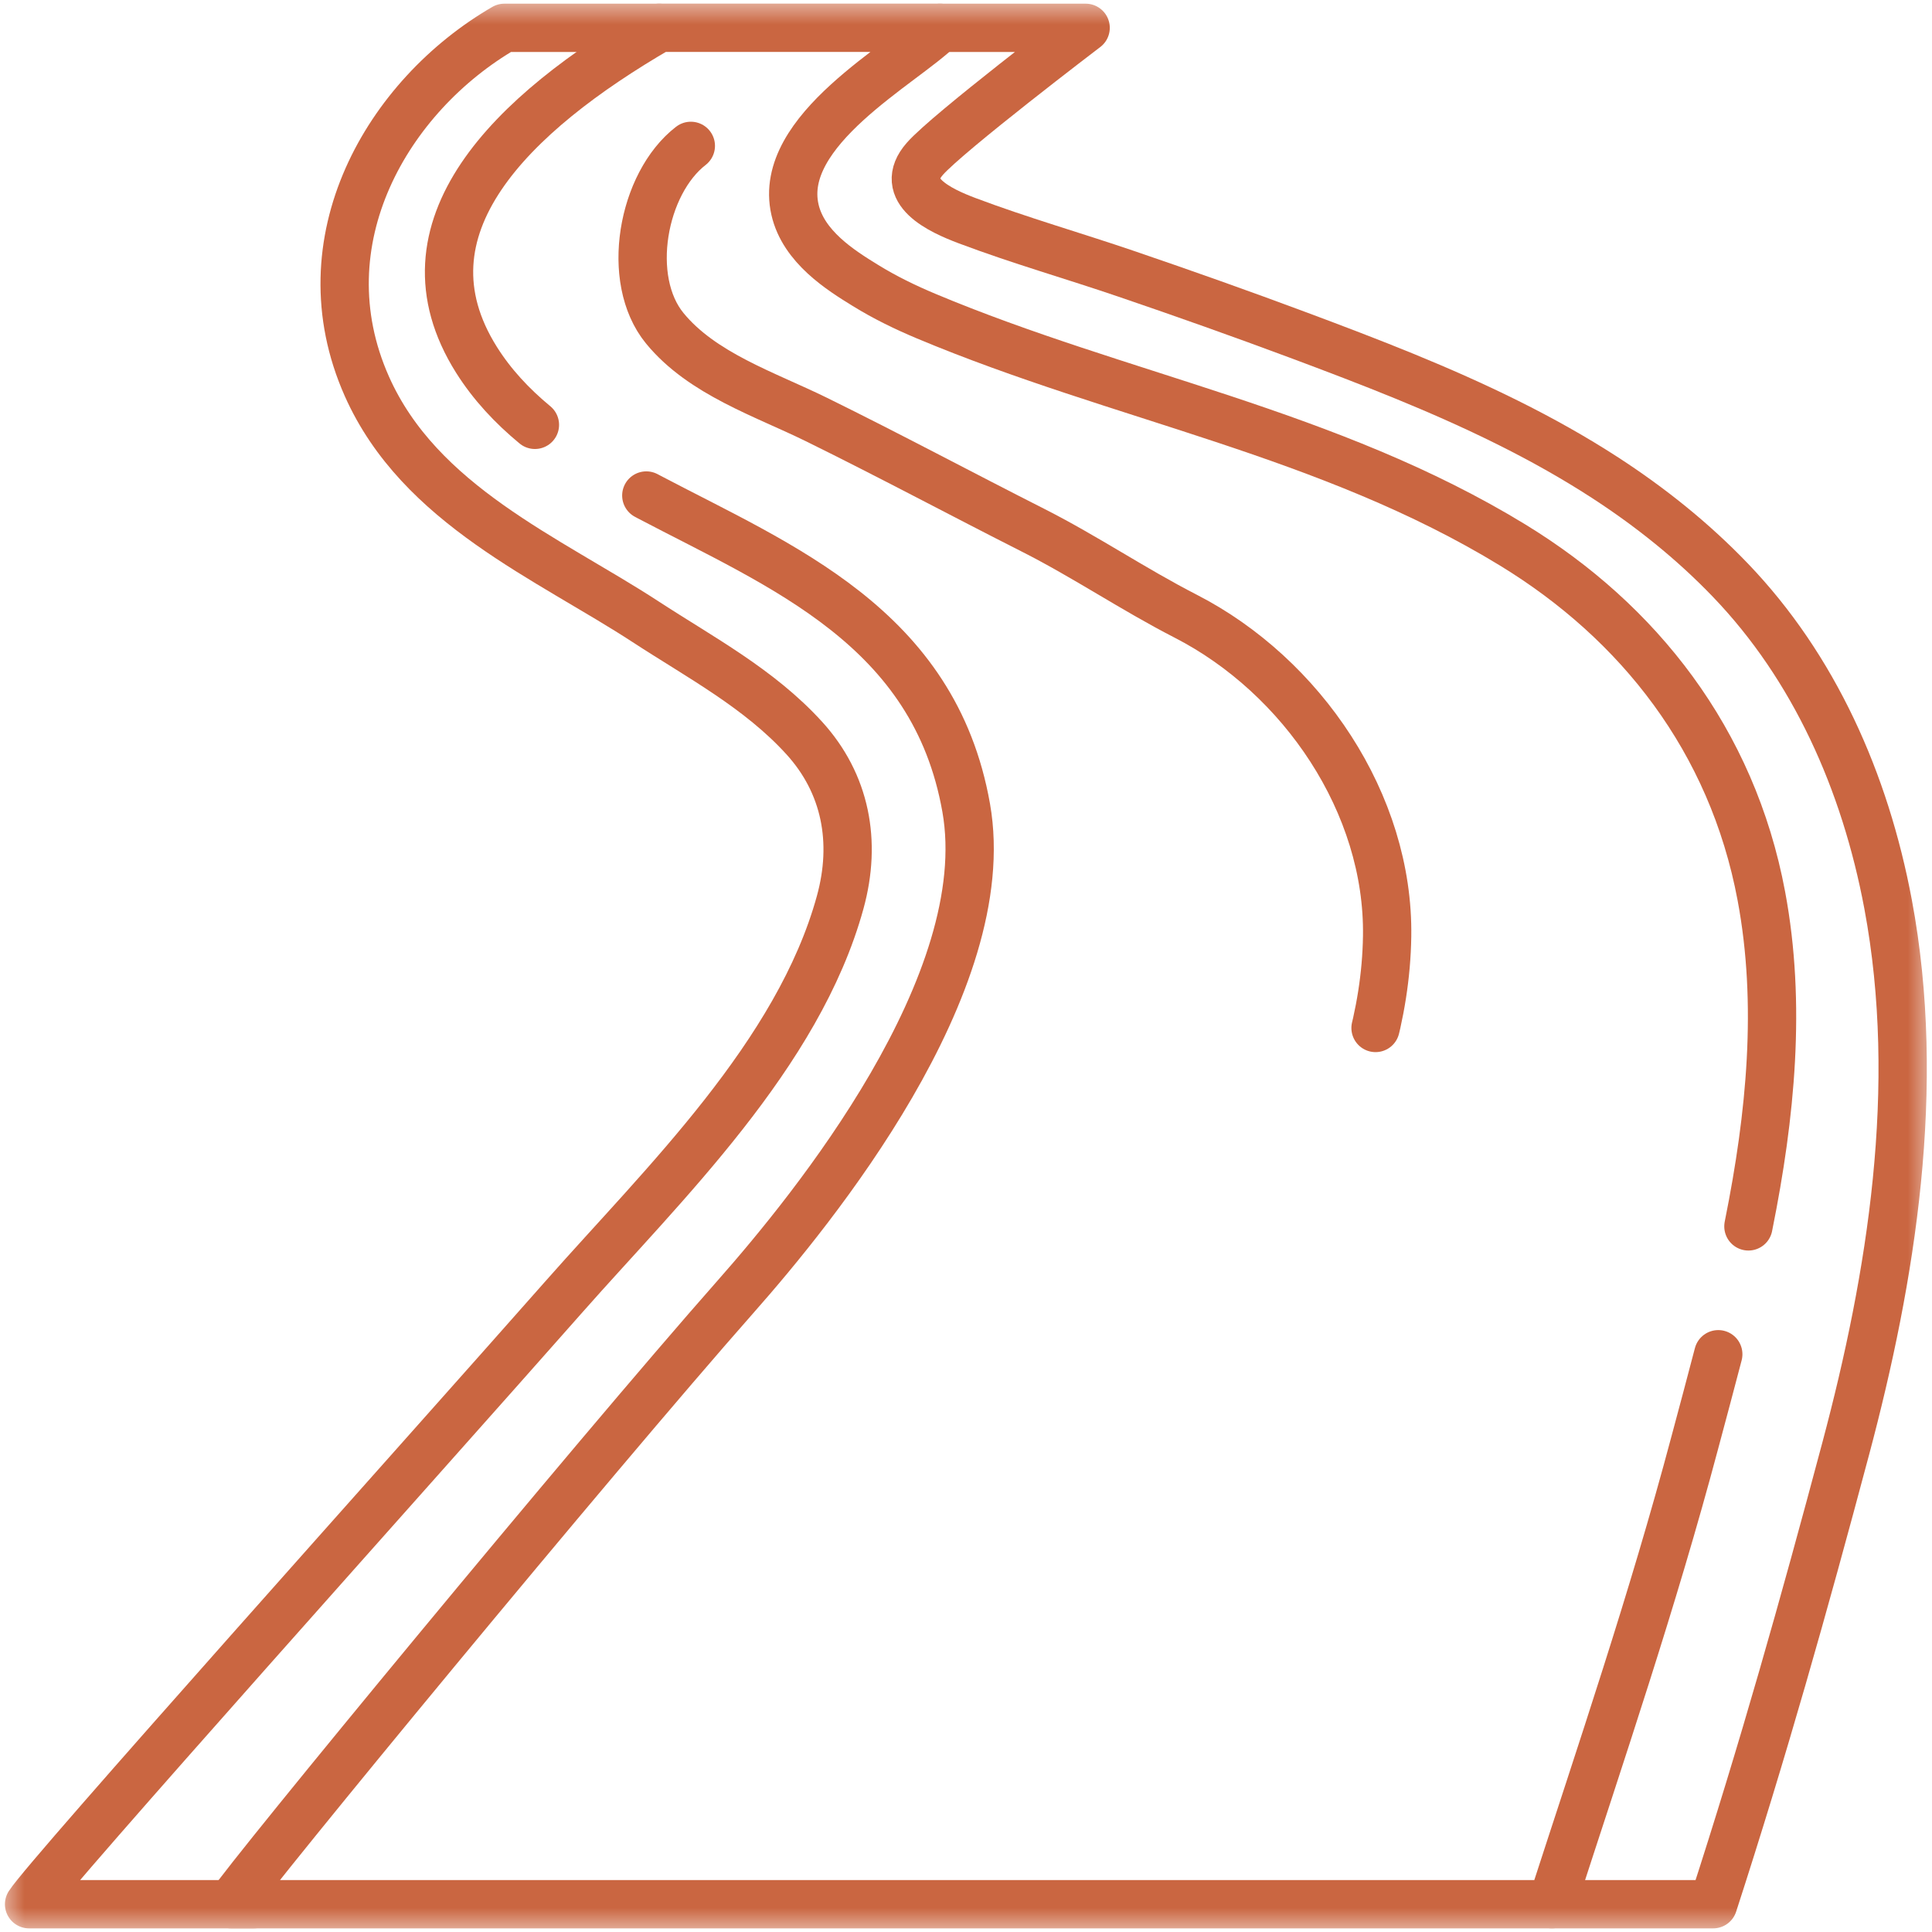 <svg width="40" height="40" viewBox="0 0 40 40" fill="none" xmlns="http://www.w3.org/2000/svg">
<g clip-path="url(#clip0_374_298)">
<mask id="mask0_374_298" style="mask-type:luminance" maskUnits="userSpaceOnUse" x="0" y="0" width="40" height="40">
<path d="M0 3.8147e-06H40V40H0V3.8147e-06Z" fill="white"/>
</mask>
<g mask="url(#mask0_374_298)">
<path d="M11.075 8.796C10.601 8.404 10.188 7.963 9.864 7.448C8.152 4.723 10.576 2.357 13.649 0.575H19.459C18.702 1.329 16.084 2.696 16.459 4.34C16.635 5.112 17.407 5.596 17.918 5.91C18.321 6.159 18.744 6.364 19.175 6.545C23.194 8.231 27.512 8.959 31.32 11.285C33.921 12.874 35.861 15.316 36.467 18.551C36.887 20.791 36.658 23.104 36.207 25.349L36.199 25.391" stroke="#CA6641" stroke-miterlimit="10" stroke-linecap="round" stroke-linejoin="round"/>
<path d="M35.575 28.038C35.413 28.66 35.248 29.273 35.088 29.871C34.213 33.157 33.156 36.256 32.129 39.425H4.781C5.169 38.817 12.234 30.241 15.242 26.832C16.822 25.042 20.645 20.359 20.004 16.725C19.343 12.979 16.178 11.732 13.428 10.284L13.381 10.259" stroke="#CA6641" stroke-miterlimit="10" stroke-linecap="round" stroke-linejoin="round"/>
<path d="M19.459 0.576H22.477C22.477 0.576 19.622 2.747 19.149 3.287C18.569 3.948 19.467 4.359 20.021 4.568C21.111 4.979 22.219 5.294 23.32 5.67C24.515 6.077 25.704 6.499 26.886 6.94C27.623 7.215 28.36 7.495 29.088 7.793C30.522 8.381 31.931 9.046 33.233 9.891C34.163 10.495 35.042 11.195 35.825 12.011C37.558 13.815 38.614 16.18 39.091 18.722C39.801 22.515 39.156 26.454 38.217 29.98C37.341 33.265 36.497 36.256 35.469 39.425L32.13 39.425" stroke="#CA6641" stroke-miterlimit="10" stroke-linecap="round" stroke-linejoin="round"/>
<path d="M13.65 0.576H10.443C8.023 1.978 6.26 4.992 7.595 7.997C8.689 10.459 11.347 11.555 13.373 12.877C14.496 13.61 15.719 14.255 16.651 15.28C17.509 16.223 17.741 17.425 17.395 18.682C16.529 21.834 13.728 24.523 11.69 26.832C8.682 30.241 0.989 38.817 0.602 39.425H5.254" stroke="#CA6641" stroke-miterlimit="10" stroke-linecap="round" stroke-linejoin="round"/>
<path d="M14.303 3.02C13.297 3.797 12.935 5.785 13.763 6.796C14.538 7.742 15.841 8.163 16.902 8.685C18.415 9.429 19.889 10.219 21.398 10.983C22.473 11.528 23.464 12.201 24.549 12.758C26.957 13.994 28.761 16.637 28.719 19.386C28.669 22.672 26.691 25.43 25.152 28.223C23.577 31.082 20.173 36.808 18.503 39.425" stroke="#CA6641" stroke-miterlimit="10" stroke-linecap="round" stroke-linejoin="round" stroke-dasharray="26.67 53.33"/>
</g>
</g>
<defs>
<clipPath id="clip0_374_298">
<rect width="40" height="40" fill="white"/>
</clipPath>
</defs>
</svg>
